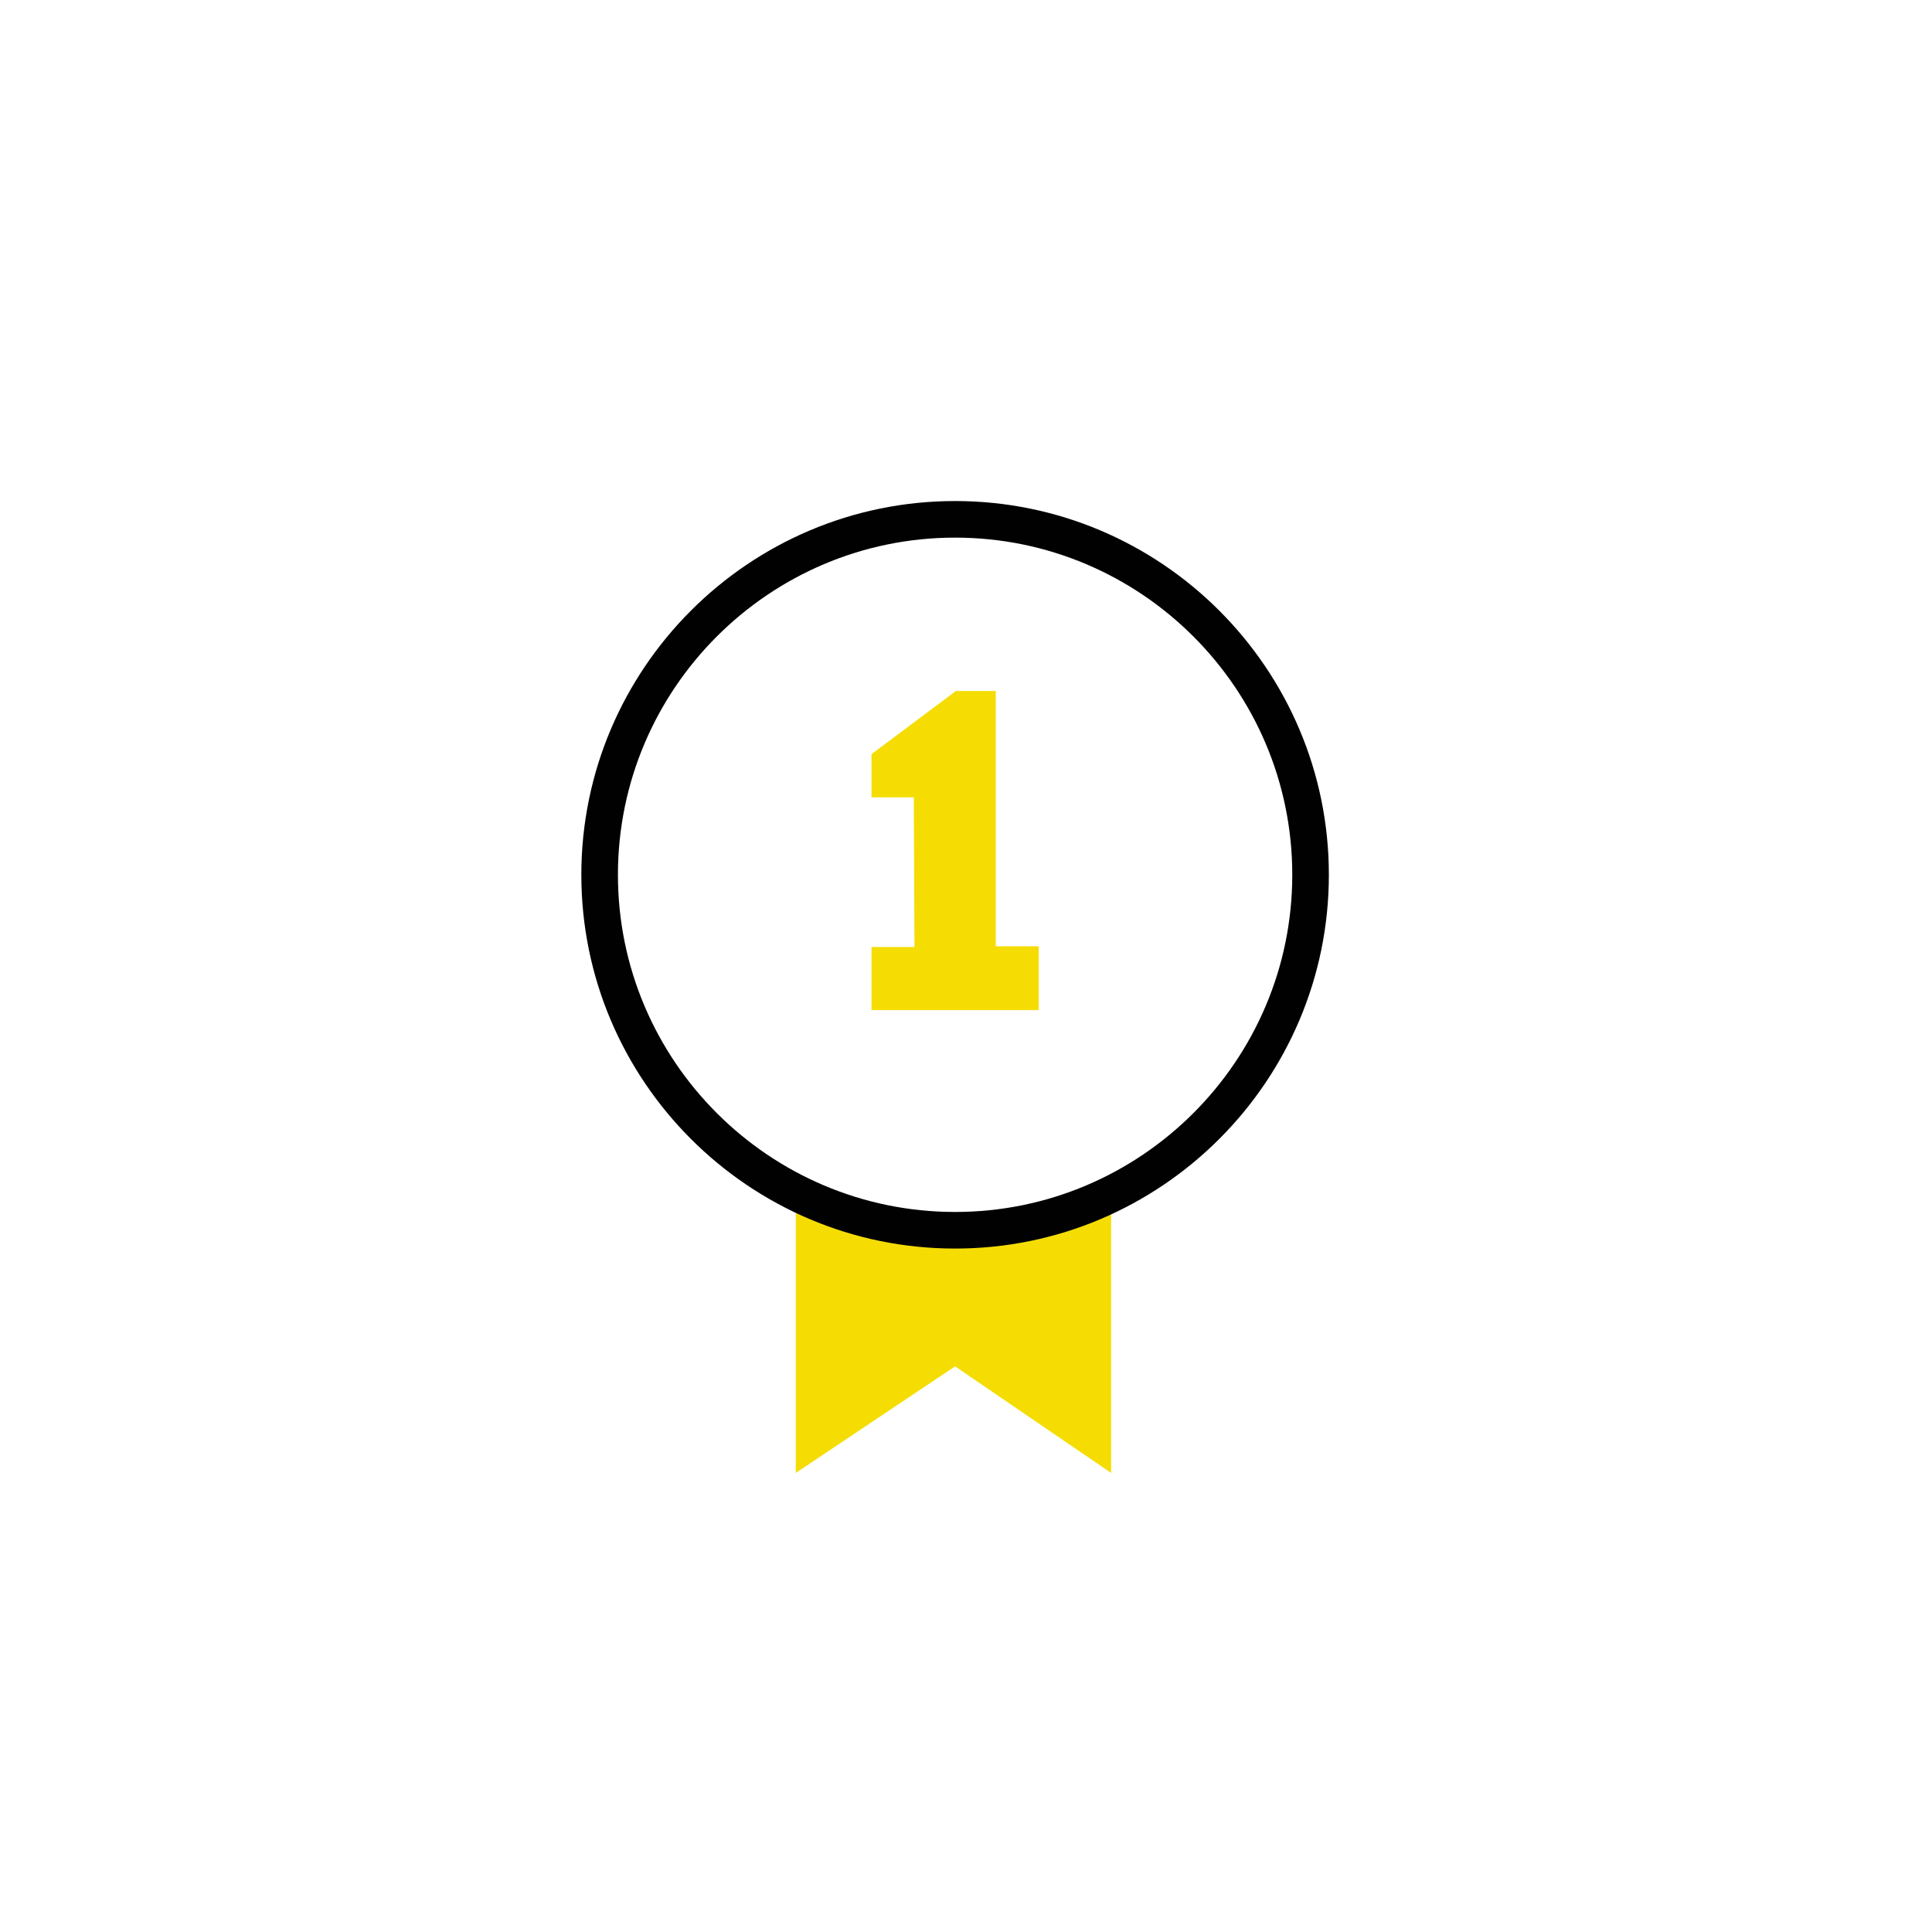 <?xml version="1.0" encoding="utf-8"?>
<!-- Generator: Adobe Illustrator 24.0.0, SVG Export Plug-In . SVG Version: 6.00 Build 0)  -->
<svg version="1.0" id="Livello_1" xmlns="http://www.w3.org/2000/svg" xmlns:xlink="http://www.w3.org/1999/xlink" x="0px" y="0px"
	 viewBox="0 0 380.13 380.13" style="enable-background:new 0 0 380.13 380.13;" xml:space="preserve">
<style type="text/css">
	.st0{fill:#F5DD04;}
	.st1{fill:#010101;}
	.st2{fill:#302F2E;}
	.st3{fill:none;stroke:#010101;stroke-width:7.197;stroke-linecap:round;stroke-linejoin:round;stroke-miterlimit:10;}
	.st4{fill:none;}
</style>
<g>
	<g>
		<g>
			<path class="st0" d="M218.62,234.65v55.16l-30.7-20.97l-31.35,20.97v-55.16c0,0,9.68,7.41,31.35,7.41
				S218.62,234.65,218.62,234.65z"/>
		</g>
		<g>
			<path class="st1" d="M187.92,245.66c-40.55,0-73.54-32.99-73.54-73.54c0-40.55,32.99-73.54,73.54-73.54
				c40.55,0,73.54,32.99,73.54,73.54C261.46,212.67,228.47,245.66,187.92,245.66z M187.92,105.78c-36.58,0-66.34,29.76-66.34,66.34
				s29.76,66.34,66.34,66.34c36.58,0,66.34-29.76,66.34-66.34S224.5,105.78,187.92,105.78z"/>
		</g>
	</g>
	<g>
		<polygon class="st0" points="179.93,186.32 171.47,186.32 171.47,198.74 204.38,198.74 204.38,186.18 195.92,186.18 
			195.92,135.95 188.08,135.95 171.47,148.38 171.47,156.89 179.79,156.89 		"/>
	</g>
</g>
</svg>
